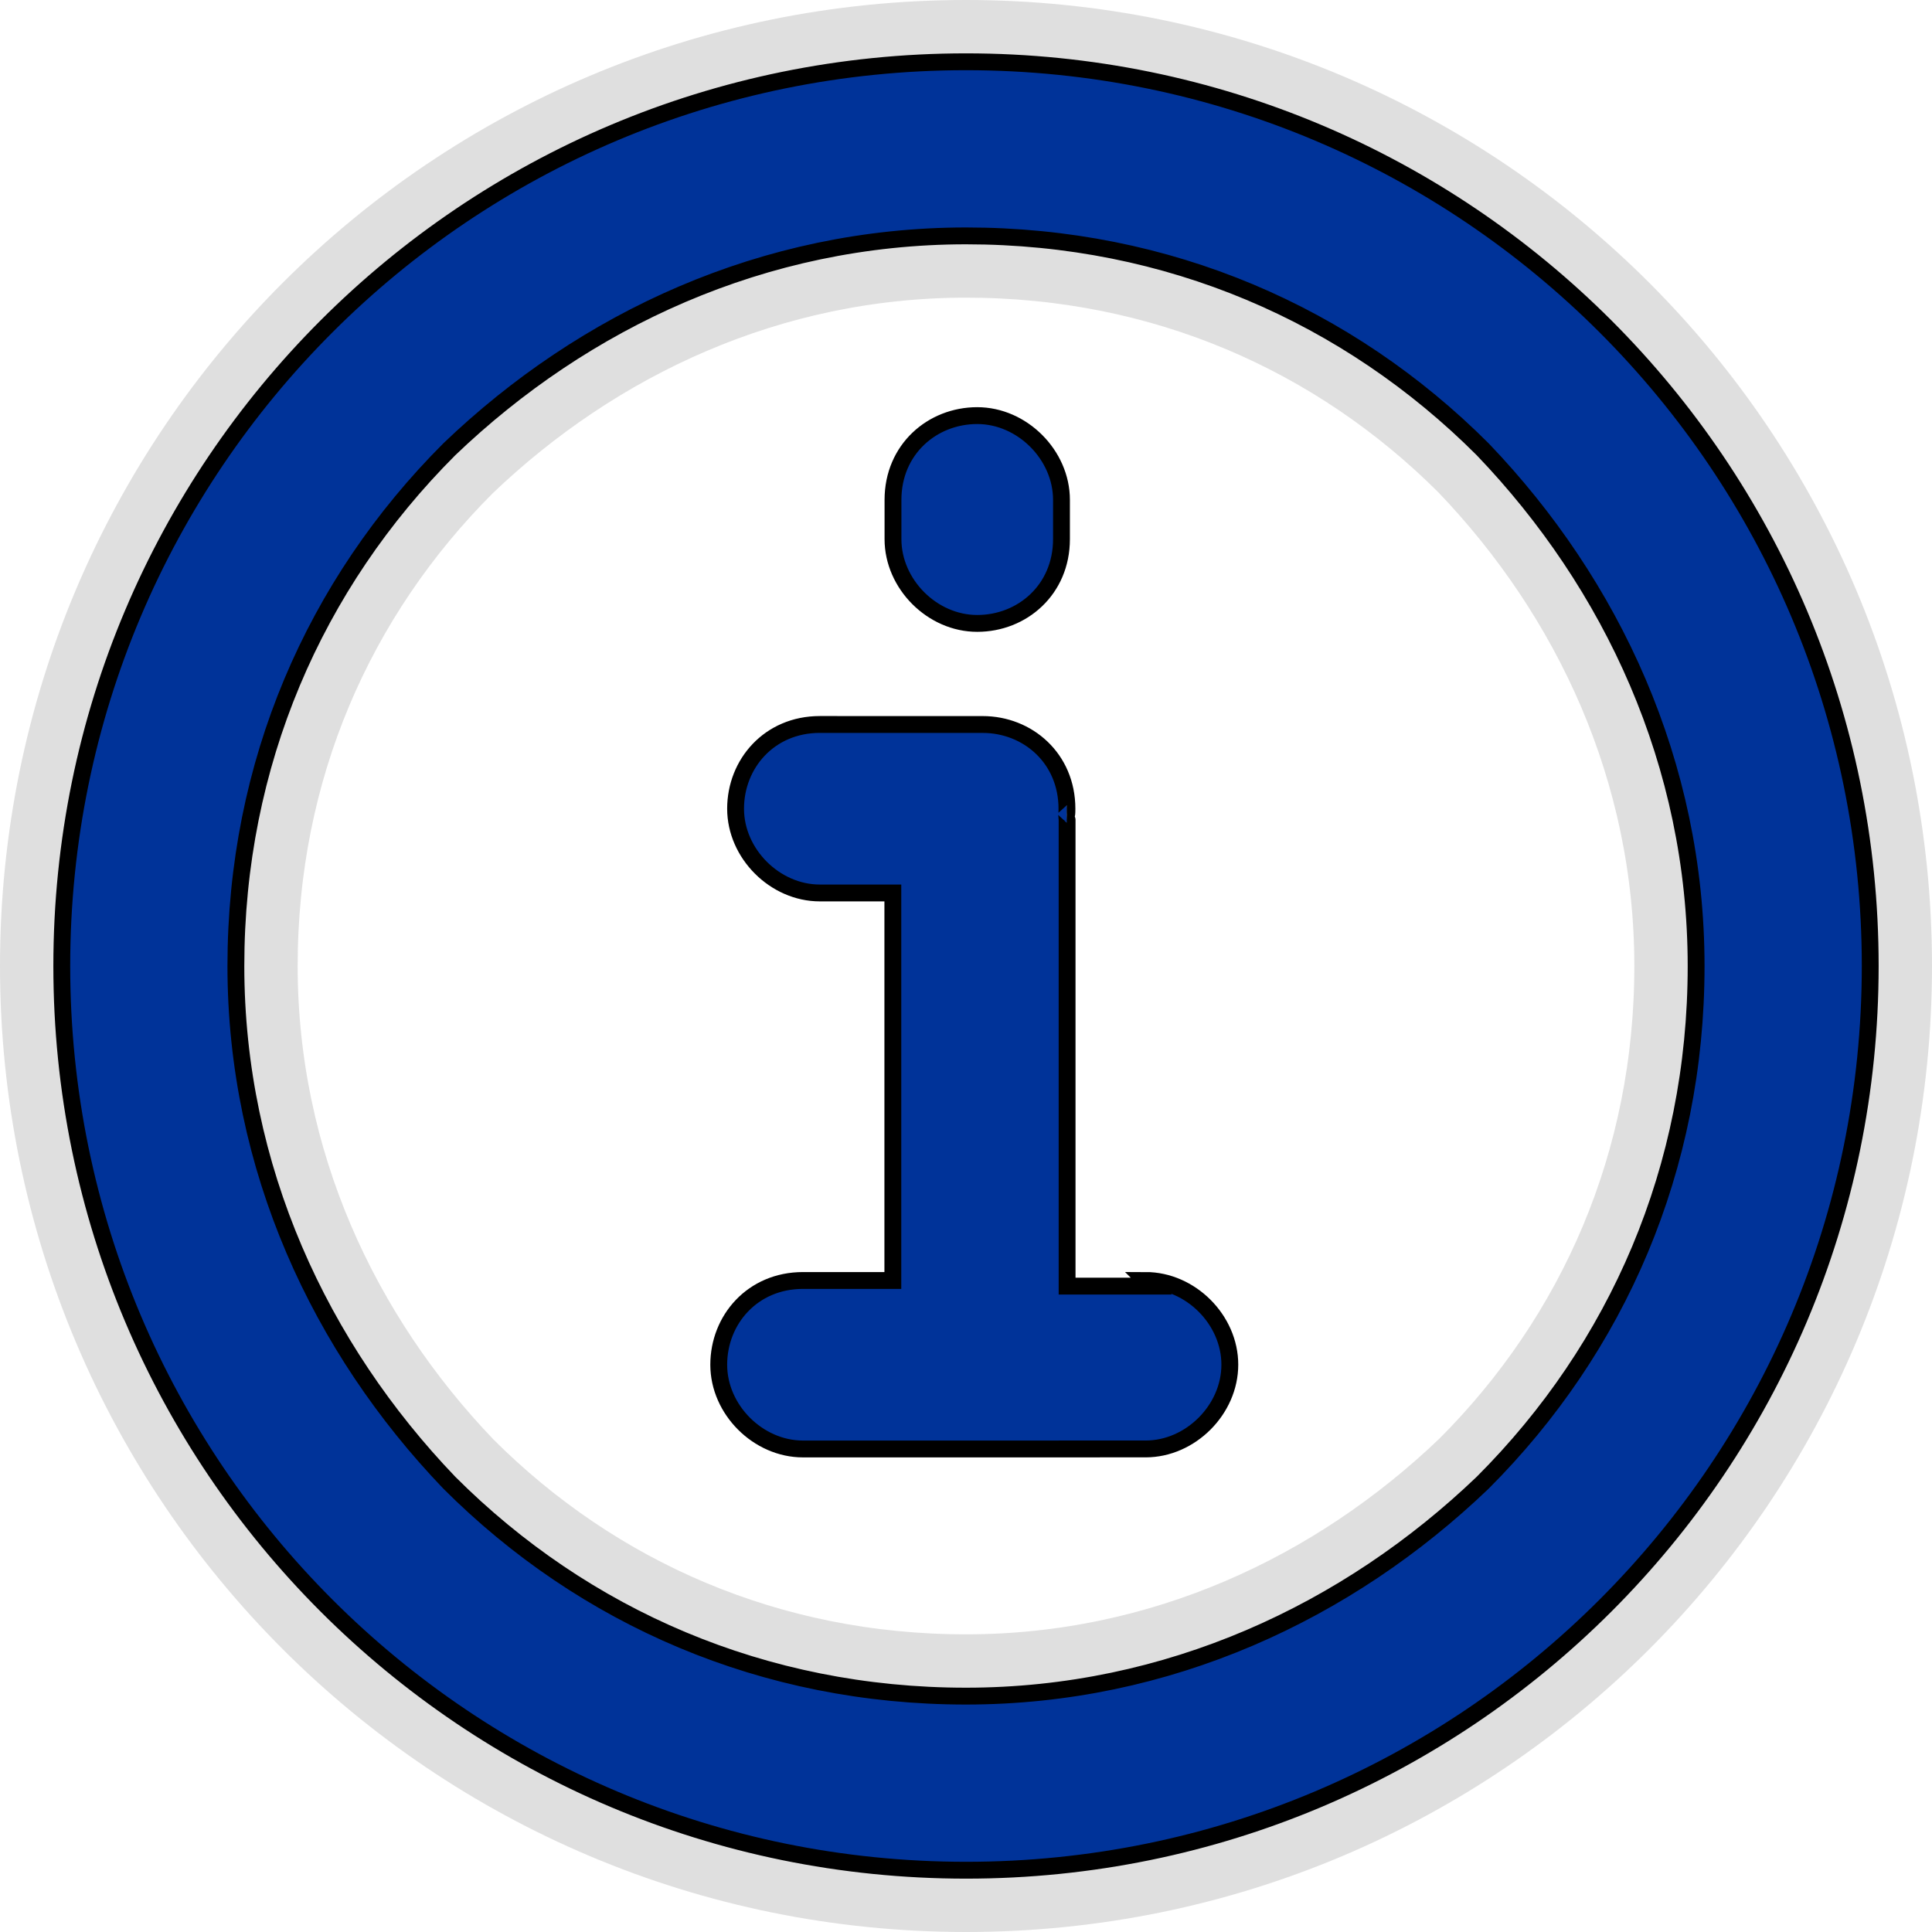 <?xml version="1.0" encoding="UTF-8"?>
<!DOCTYPE svg PUBLIC "-//W3C//DTD SVG 1.1//EN" "http://www.w3.org/Graphics/SVG/1.1/DTD/svg11.dtd">
<!-- Creator: CorelDRAW -->
<svg xmlns="http://www.w3.org/2000/svg" xml:space="preserve" width="6.713mm" height="6.713mm" style="shape-rendering:geometricPrecision; text-rendering:geometricPrecision; image-rendering:optimizeQuality; fill-rule:evenodd; clip-rule:evenodd"
viewBox="0 0 0.344 0.344"
 xmlns:xlink="http://www.w3.org/1999/xlink">
 <defs>
  <style type="text/css">
   <![CDATA[
    .str2 {stroke:black;stroke-width:0.003}
    .str1 {stroke:#3C3C3C;stroke-width:0.022;stroke-opacity:0}
    .str0 {stroke:#3C3C3C;stroke-width:0.022;stroke-opacity:0.161}
    .fil2 {fill:#003399}
    .fil1 {fill:black;fill-opacity:0}
    .fil0 {fill:black;fill-opacity:0.161}
   ]]>
  </style>
 </defs>
 <g id="Capa_x0020_1">
  <g id="_220052672">
   <g>
    <g>
     <path id="_220053320" class="fil0 str0" d="M0.011 0.172c0,-0.089 0.072,-0.161 0.161,-0.161l0 0c0.089,0 0.161,0.072 0.161,0.161l0 0c-1.53843e-005,0.089 -0.072,0.161 -0.161,0.161l0 0c-0.089,-1.53843e-005 -0.161,-0.072 -0.161,-0.161l0 0zm0.069 -0.092c-0.024,0.024 -0.038,0.056 -0.038,0.092l0 0c1.02562e-005,0.036 0.015,0.068 0.038,0.092l0 0c0.024,0.024 0.056,0.038 0.092,0.038l0 0c0.036,0 0.068,-0.015 0.092,-0.038l0 0c0.024,-0.024 0.038,-0.056 0.038,-0.092l0 0c-1.02562e-005,-0.036 -0.015,-0.068 -0.038,-0.092l0 0c-0.024,-0.024 -0.056,-0.038 -0.092,-0.038l0 0c-0.036,1.02562e-005 -0.068,0.015 -0.092,0.038l0 0z"/>
    </g>
    <g>
     <path id="_220050992" class="fil1 str1" d="M0.159 0.096l0 -0.007c0,-0.009 0.007,-0.015 0.015,-0.015l0 0c0.008,0 0.015,0.007 0.015,0.015l0 0 0 0.007c0,0.009 -0.007,0.015 -0.015,0.015l0 0c-0.008,1.02562e-005 -0.015,-0.007 -0.015,-0.015l0 0z"/>
     <g>
      <path id="_220050608" class="fil1 str1" d="M0.205 0.229l-0.015 0 0 -0.083c0,-0 -6.66654e-005,-0.001 -7.69216e-005,-0.001 0,-0 5.12811e-005,-0 5.12811e-005,-0.001 0,-0.009 -0.007,-0.015 -0.015,-0.015l-0.029 -5.12811e-006c-0.009,0 -0.015,0.007 -0.015,0.015 0,0.008 0.007,0.015 0.015,0.015l0.013 0 0 0.069 -0.016 0c-0.009,0 -0.015,0.007 -0.015,0.015 0,0.008 0.007,0.015 0.015,0.015l0.061 -5.12811e-006c0.008,0 0.015,-0.007 0.015,-0.015 1.02562e-005,-0.008 -0.007,-0.015 -0.015,-0.015z"/>
     </g>
    </g>
   </g>
   <g>
    <path id="_220051760" class="fil2 str2" d="M0.011 0.172c0,-0.089 0.072,-0.161 0.161,-0.161l0 0c0.089,0 0.161,0.072 0.161,0.161l0 0c-1.53843e-005,0.089 -0.072,0.161 -0.161,0.161l0 0c-0.089,-1.53843e-005 -0.161,-0.072 -0.161,-0.161l0 0zm0.069 -0.092c-0.024,0.024 -0.038,0.056 -0.038,0.092l0 0c1.02562e-005,0.036 0.015,0.068 0.038,0.092l0 0c0.024,0.024 0.056,0.038 0.092,0.038l0 0c0.036,0 0.068,-0.015 0.092,-0.038l0 0c0.024,-0.024 0.038,-0.056 0.038,-0.092l0 0c-1.02562e-005,-0.036 -0.015,-0.068 -0.038,-0.092l0 0c-0.024,-0.024 -0.056,-0.038 -0.092,-0.038l0 0c-0.036,1.02562e-005 -0.068,0.015 -0.092,0.038l0 0z"/>
   </g>
   <g>
    <path id="_220062536" class="fil2 str2" d="M0.159 0.096l0 -0.007c0,-0.009 0.007,-0.015 0.015,-0.015l0 0c0.008,0 0.015,0.007 0.015,0.015l0 0 0 0.007c0,0.009 -0.007,0.015 -0.015,0.015l0 0c-0.008,1.02562e-005 -0.015,-0.007 -0.015,-0.015l0 0z"/>
    <g>
     <path id="_220054424" class="fil2 str2" d="M0.205 0.229l-0.015 0 0 -0.083c0,-0 -6.66654e-005,-0.001 -7.69216e-005,-0.001 0,-0 5.12811e-005,-0 5.12811e-005,-0.001 0,-0.009 -0.007,-0.015 -0.015,-0.015l-0.029 -5.12811e-006c-0.009,0 -0.015,0.007 -0.015,0.015 0,0.008 0.007,0.015 0.015,0.015l0.013 0 0 0.069 -0.016 0c-0.009,0 -0.015,0.007 -0.015,0.015 0,0.008 0.007,0.015 0.015,0.015l0.061 -5.12811e-006c0.008,0 0.015,-0.007 0.015,-0.015 1.02562e-005,-0.008 -0.007,-0.015 -0.015,-0.015z"/>
    </g>
   </g>
  </g>
 </g>
</svg>
